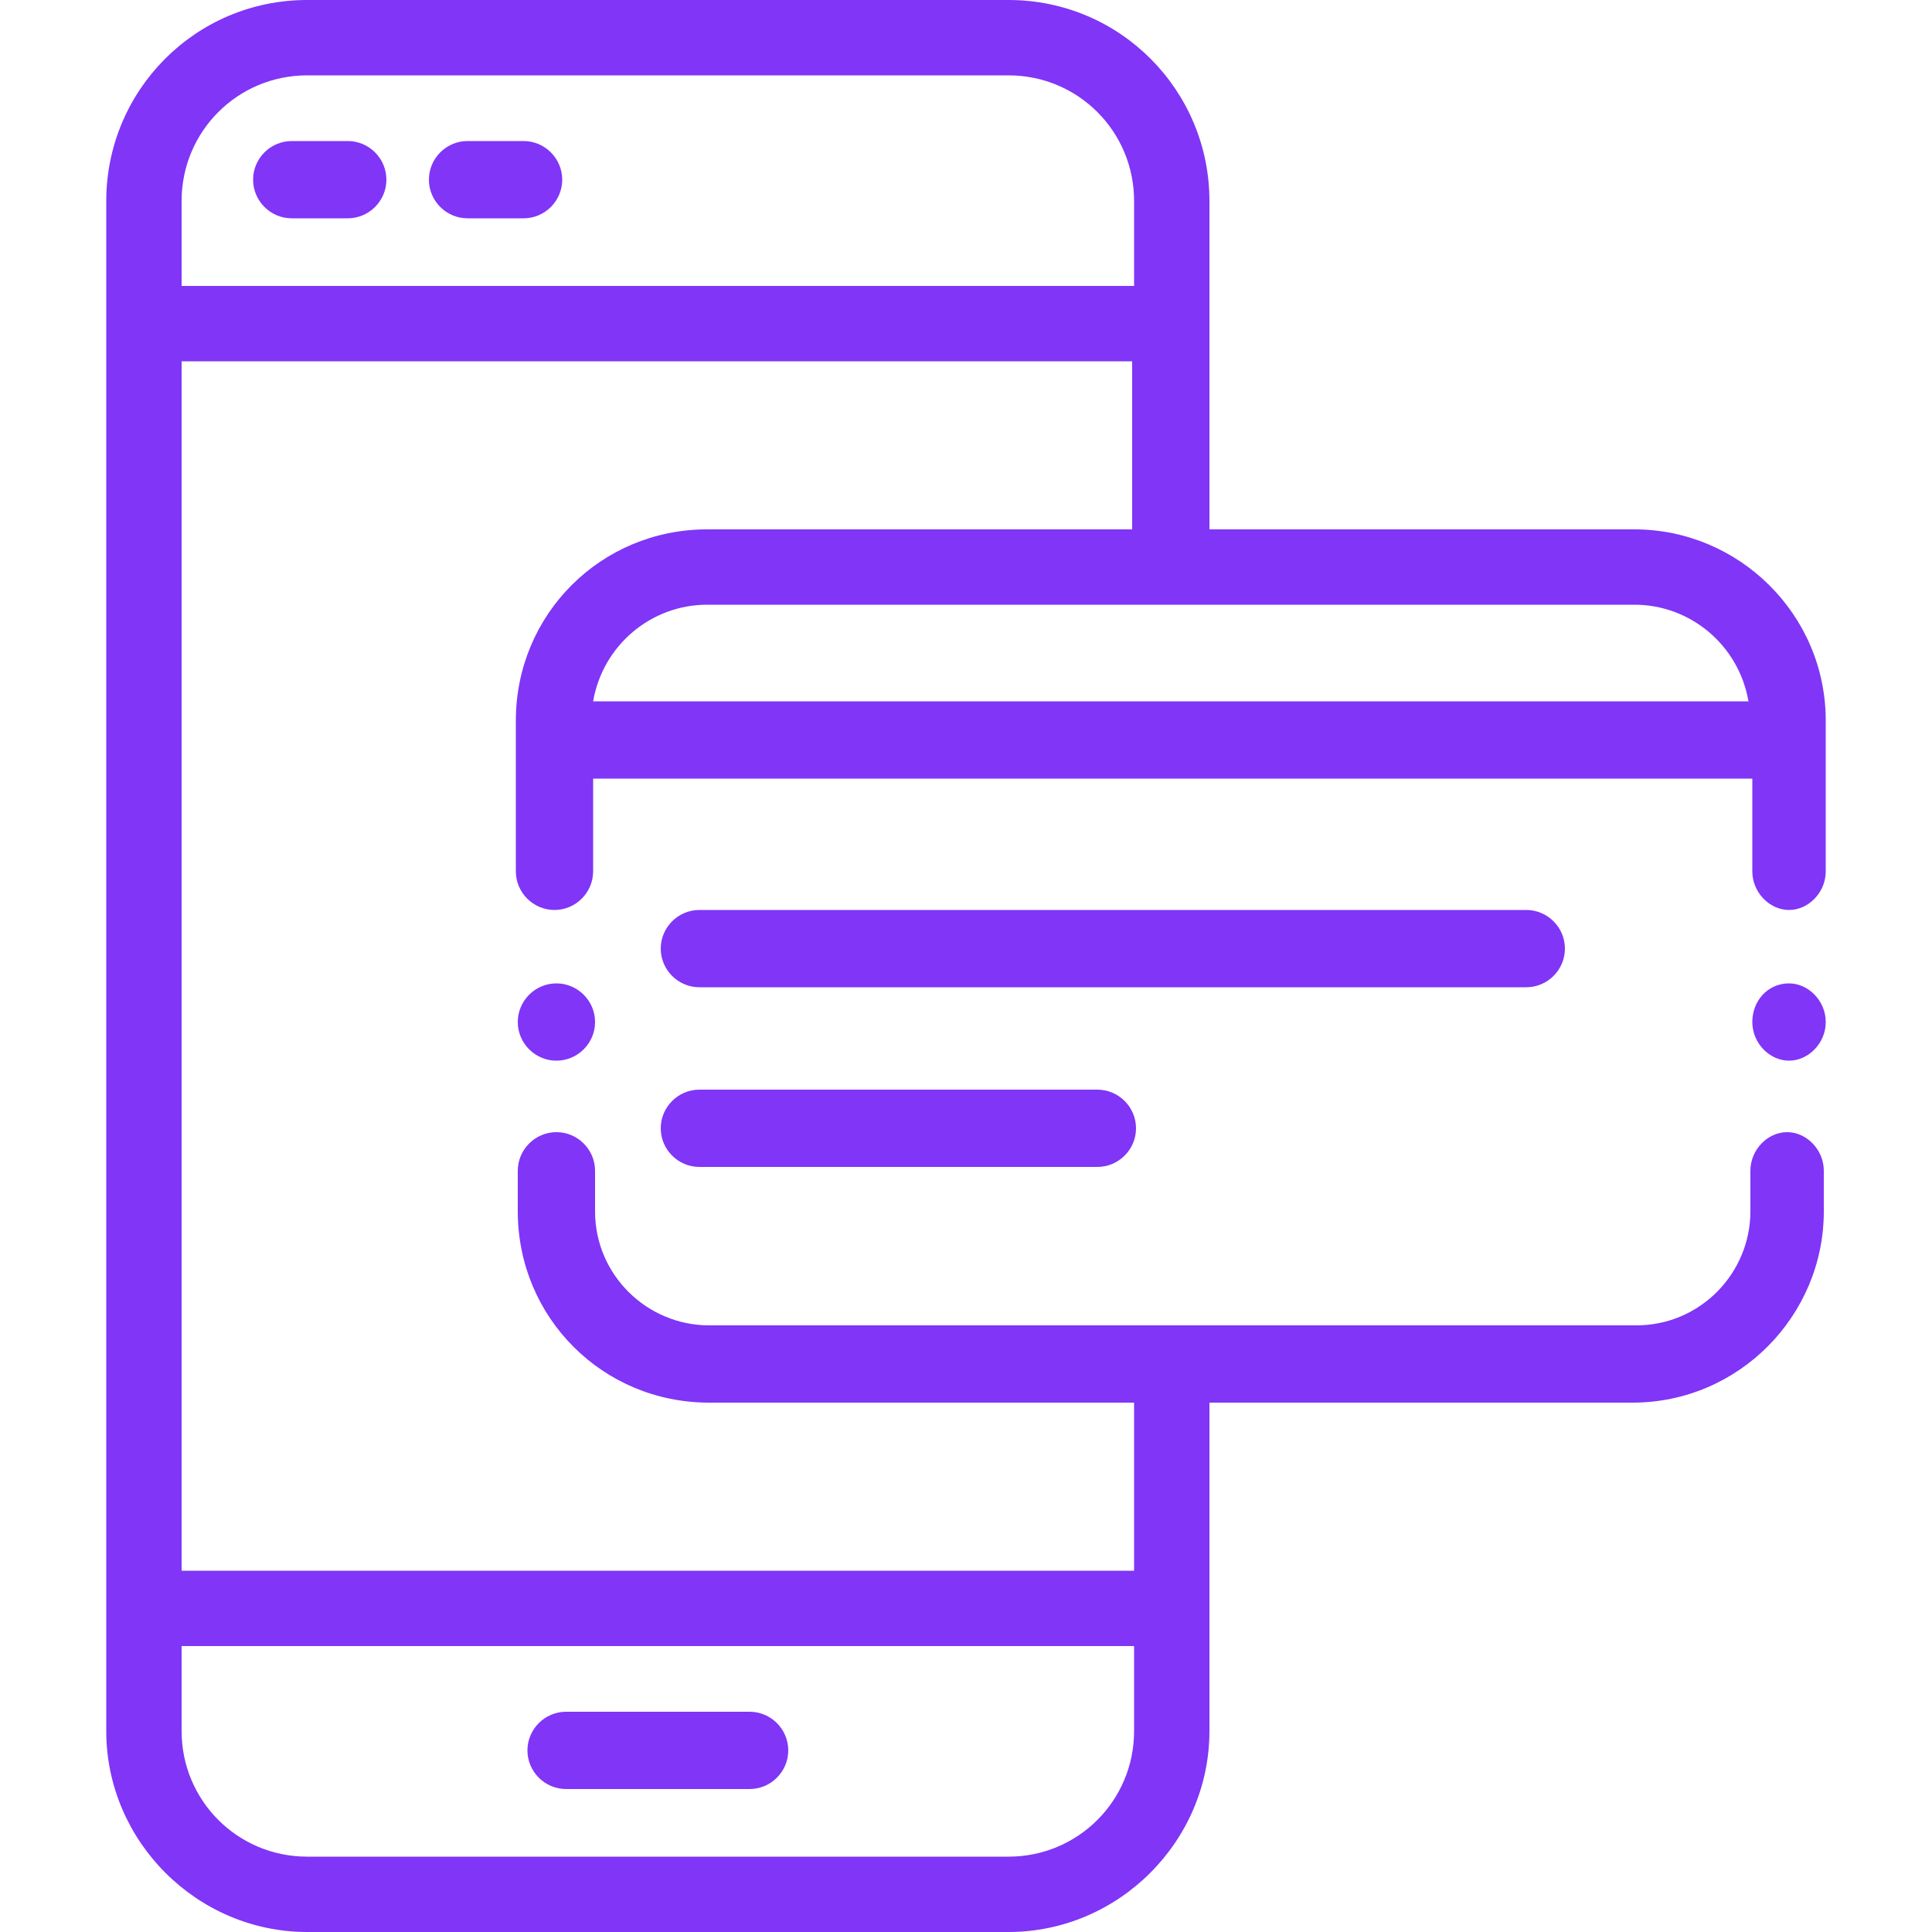 <svg width="100" height="100" viewBox="0 0 100 100" fill="none" xmlns="http://www.w3.org/2000/svg">
<path fill-rule="evenodd" clip-rule="evenodd" d="M62.6 72.6V89.6C62.6 95.3 57.9 100 52.2 100H15.9C10.2 100 5.5 95.3 5.5 89.6V10.4C5.5 4.7 10.1 0 15.9 0H52.2C58 0 62.6 4.7 62.6 10.4V27.4H84.6C90 27.4 94.5 31.8 94.5 37.3V45.1C94.5 46.2 93.6 47.1 92.6 47.1C91.6 47.1 90.7 46.2 90.7 45.1V40.3H30.7V45.1C30.7 46.2 29.8 47.1 28.7 47.1C27.6 47.1 26.7 46.2 26.7 45.1V37.3C26.7 31.8 31.1 27.4 36.6 27.4H58.6V18.7H9.4V81.3H58.7V72.6H36.7C31.2 72.6 26.8 68.2 26.8 62.7V60.6C26.8 59.5 27.7 58.6 28.8 58.6C29.9 58.6 30.8 59.5 30.8 60.6V62.7C30.8 66 33.5 68.6 36.7 68.6H84.7C88 68.6 90.6 65.9 90.6 62.7V60.6C90.6 59.5 91.5 58.6 92.5 58.6C93.5 58.6 94.4 59.5 94.4 60.6V62.7C94.4 68.1 90 72.6 84.5 72.6H62.5H62.6ZM92.6 50.9C91.5 50.9 90.7 51.8 90.7 52.9C90.7 54 91.6 54.9 92.6 54.9C93.6 54.9 94.5 54 94.5 52.9C94.5 51.8 93.6 50.9 92.6 50.9ZM28.8 50.9C27.7 50.9 26.8 51.8 26.8 52.9C26.8 54 27.7 54.9 28.8 54.9C29.9 54.9 30.8 54 30.8 52.9C30.8 51.8 29.9 50.9 28.8 50.9ZM36.2 60.4H56.8C57.9 60.4 58.8 59.5 58.8 58.4C58.8 57.3 57.9 56.4 56.8 56.4H36.2C35.1 56.4 34.2 57.3 34.2 58.4C34.2 59.5 35.1 60.4 36.2 60.4ZM36.2 51.1H79C80.1 51.1 81 50.2 81 49.1C81 48 80.1 47.1 79 47.1H36.2C35.1 47.1 34.2 48 34.2 49.1C34.2 50.2 35.1 51.1 36.2 51.1ZM30.8 36.3H90.5C90 33.4 87.5 31.3 84.6 31.3H36.6C33.7 31.3 31.2 33.4 30.7 36.3H30.8ZM24.2 11.3H27.1C28.2 11.3 29.1 10.4 29.1 9.3C29.1 8.2 28.2 7.3 27.1 7.3H24.2C23.1 7.3 22.2 8.2 22.2 9.3C22.2 10.4 23.1 11.3 24.2 11.3ZM15.1 11.3H18C19.1 11.3 20 10.4 20 9.3C20 8.2 19.1 7.3 18 7.3H15.1C14 7.3 13.1 8.2 13.1 9.3C13.1 10.4 14 11.3 15.1 11.3ZM29.3 92.6H38.8C39.9 92.6 40.8 91.7 40.8 90.6C40.8 89.5 39.9 88.6 38.8 88.6H29.3C28.2 88.6 27.3 89.5 27.3 90.6C27.3 91.7 28.2 92.6 29.3 92.6ZM58.7 14.8V10.4C58.7 6.8 55.8 3.9 52.2 3.9H15.9C12.3 3.9 9.4 6.8 9.4 10.4V14.8H58.7ZM9.4 85.2V89.6C9.4 93.2 12.3 96.1 15.9 96.1H52.2C55.8 96.1 58.7 93.2 58.7 89.6V85.2H9.4Z" fill="#8035F7"/>
</svg>
